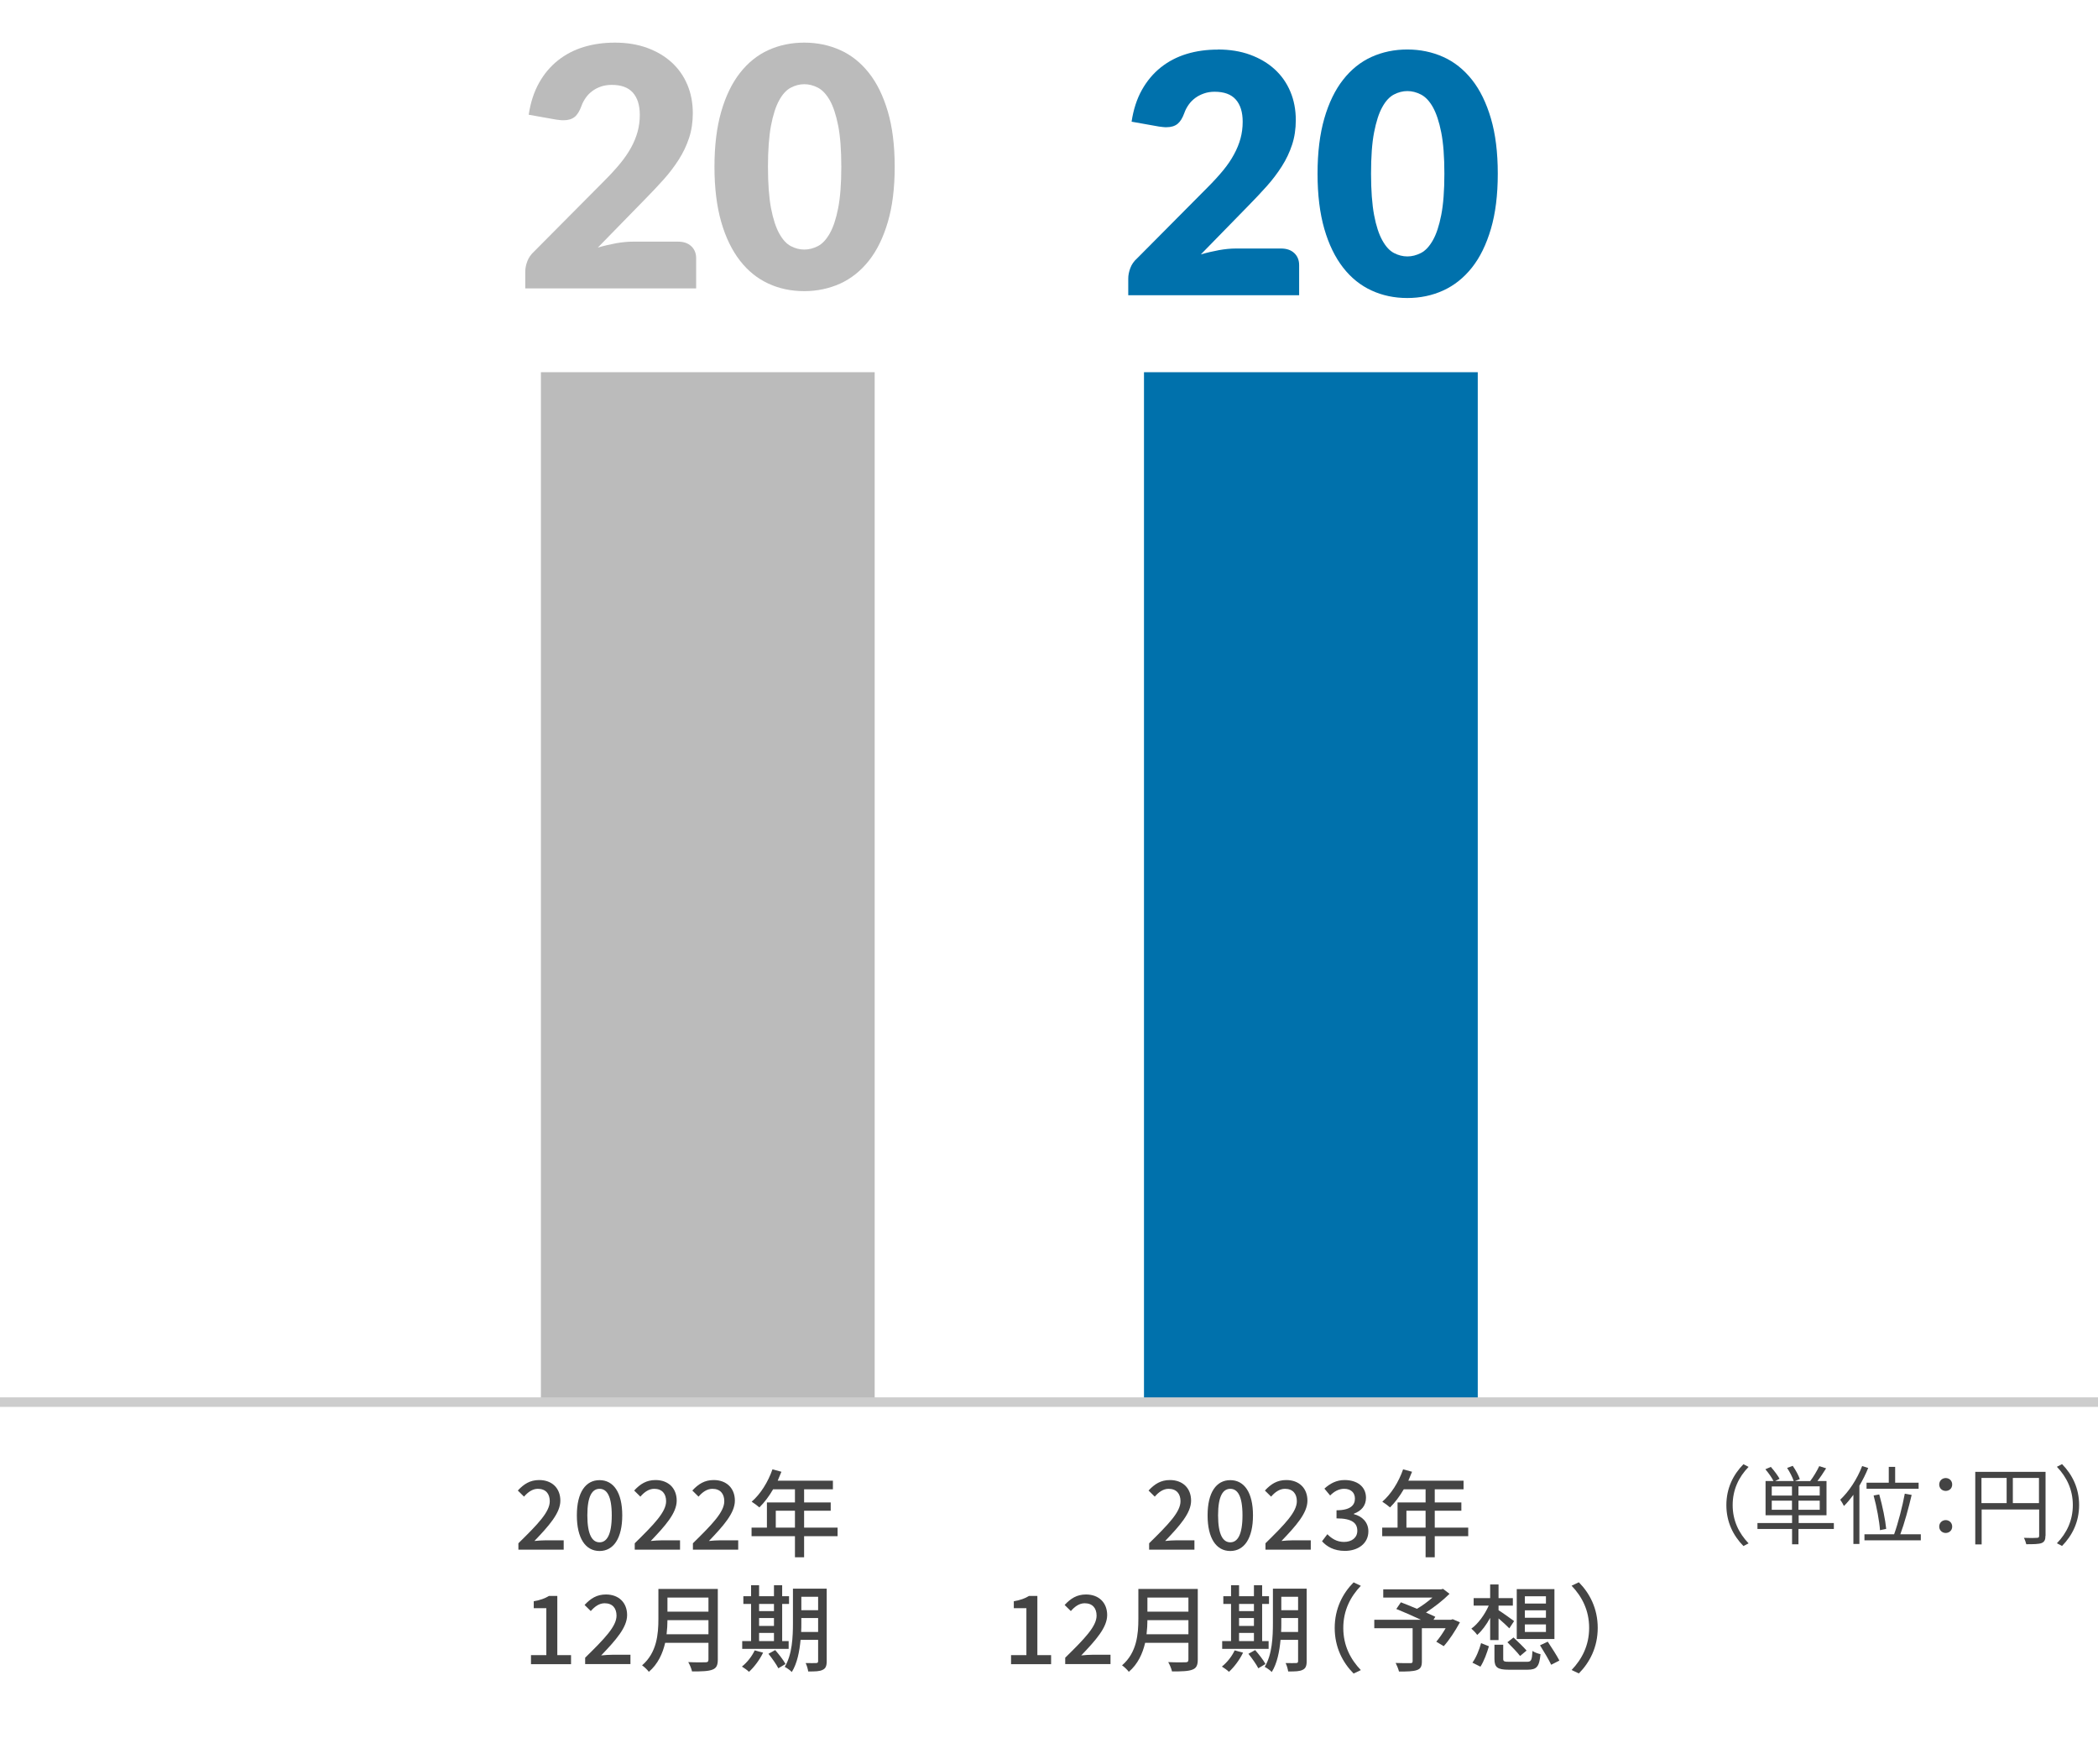 <?xml version="1.0" encoding="UTF-8"?><svg id="_レイヤー_1" xmlns="http://www.w3.org/2000/svg" viewBox="0 0 220 185"><defs><style>.cls-1{fill:none;stroke:#cdcdcd;stroke-miterlimit:10;}.cls-2{fill:#444;}.cls-2,.cls-3,.cls-4{stroke-width:0px;}.cls-3{fill:#bbb;}.cls-4{fill:#0071ac;}</style></defs><path class="cls-4" d="m127.69,5.19c1.26,0,2.39.18,3.4.55,1.01.37,1.87.88,2.58,1.53.71.65,1.26,1.43,1.64,2.34.38.9.57,1.9.57,2.98,0,.93-.13,1.8-.39,2.59s-.62,1.55-1.08,2.27c-.46.72-.98,1.41-1.58,2.08-.6.67-1.24,1.35-1.92,2.04l-4.99,5.11c.64-.19,1.27-.33,1.9-.45.62-.11,1.21-.17,1.76-.17h4.76c.58,0,1.04.16,1.38.48.34.32.51.74.51,1.27v3.15h-17.92v-1.75c0-.34.07-.7.21-1.08.14-.39.38-.74.73-1.05l7.35-7.4c.63-.63,1.18-1.23,1.65-1.8.47-.57.85-1.13,1.15-1.69.3-.55.53-1.11.68-1.66s.23-1.14.23-1.76c0-1.01-.24-1.79-.73-2.34-.48-.54-1.22-.81-2.21-.81-.41,0-.78.06-1.12.18-.34.12-.64.27-.91.47-.27.2-.5.43-.69.7-.19.27-.35.56-.46.88-.19.53-.42.9-.71,1.14-.29.23-.67.35-1.16.35-.12,0-.24,0-.38-.02-.13-.01-.27-.03-.41-.05l-2.87-.51c.19-1.27.55-2.38,1.08-3.33.53-.94,1.19-1.73,1.98-2.36s1.69-1.1,2.7-1.41c1.01-.31,2.11-.46,3.27-.46Z"/><path class="cls-4" d="m157.06,18.21c0,2.23-.24,4.16-.72,5.79-.48,1.63-1.14,2.99-1.99,4.06s-1.85,1.87-3.01,2.4c-1.16.53-2.42.79-3.77.79s-2.6-.26-3.75-.79c-1.15-.53-2.14-1.32-2.98-2.4s-1.5-2.43-1.97-4.06c-.47-1.63-.71-3.56-.71-5.79s.24-4.16.71-5.79c.47-1.63,1.13-2.99,1.97-4.06s1.83-1.87,2.98-2.39c1.15-.52,2.4-.78,3.75-.78s2.61.26,3.77.78c1.16.52,2.16,1.32,3.01,2.39s1.51,2.43,1.99,4.06c.48,1.63.72,3.56.72,5.79Zm-5.6,0c0-1.76-.11-3.21-.33-4.33s-.52-2.01-.88-2.65-.78-1.08-1.25-1.32-.94-.36-1.42-.36-.95.12-1.41.36-.87.68-1.22,1.32c-.36.64-.64,1.53-.86,2.65s-.32,2.57-.32,4.33.11,3.22.32,4.34.5,2,.86,2.65c.36.65.76,1.09,1.22,1.33s.93.36,1.41.36.95-.12,1.42-.36.88-.68,1.25-1.33.66-1.53.88-2.65.33-2.57.33-4.34Z"/><path class="cls-3" d="m64.46,4.47c1.26,0,2.39.18,3.4.55,1.01.37,1.87.88,2.58,1.53.71.65,1.26,1.43,1.64,2.34.38.9.57,1.9.57,2.98,0,.93-.13,1.8-.39,2.59-.26.79-.62,1.55-1.08,2.27s-.98,1.41-1.58,2.08-1.24,1.35-1.92,2.04l-4.99,5.11c.64-.19,1.27-.33,1.9-.45.62-.11,1.21-.17,1.76-.17h4.76c.58,0,1.04.16,1.38.48.34.32.51.74.51,1.27v3.15h-17.92v-1.75c0-.34.07-.7.21-1.08.14-.38.38-.73.73-1.05l7.35-7.4c.63-.63,1.18-1.23,1.65-1.8.47-.57.85-1.13,1.16-1.69.3-.55.53-1.11.68-1.66.15-.55.23-1.14.23-1.76,0-1.01-.24-1.79-.73-2.34-.48-.54-1.22-.81-2.21-.81-.41,0-.78.06-1.12.17-.34.12-.64.27-.91.47-.27.2-.5.43-.69.7-.19.27-.35.56-.46.88-.19.52-.42.9-.71,1.14-.29.23-.67.35-1.16.35-.12,0-.24,0-.38-.02-.13-.01-.27-.03-.41-.05l-2.87-.51c.19-1.27.55-2.38,1.08-3.33.53-.95,1.19-1.73,1.98-2.36.79-.63,1.69-1.1,2.7-1.41,1.02-.31,2.11-.46,3.27-.46Z"/><path class="cls-3" d="m93.82,17.49c0,2.23-.24,4.16-.72,5.79-.48,1.63-1.14,2.99-1.99,4.06s-1.85,1.87-3.01,2.4c-1.16.52-2.42.79-3.77.79s-2.61-.26-3.75-.79c-1.15-.53-2.14-1.32-2.98-2.4s-1.5-2.43-1.97-4.06c-.47-1.63-.71-3.56-.71-5.79s.24-4.16.71-5.79c.47-1.63,1.13-2.99,1.97-4.06s1.83-1.87,2.98-2.39c1.15-.52,2.4-.78,3.75-.78s2.61.26,3.77.78c1.16.52,2.16,1.32,3.01,2.39s1.51,2.43,1.99,4.06c.48,1.63.72,3.56.72,5.79Zm-5.6,0c0-1.76-.11-3.21-.33-4.33-.22-1.12-.52-2.01-.88-2.65-.37-.64-.78-1.08-1.25-1.32-.47-.24-.94-.36-1.42-.36s-.95.12-1.41.36-.87.68-1.22,1.32c-.36.64-.64,1.53-.86,2.65-.21,1.13-.32,2.57-.32,4.33s.11,3.22.32,4.34c.22,1.12.5,2,.86,2.65.36.65.76,1.09,1.22,1.33s.93.36,1.41.36.95-.12,1.42-.36c.47-.24.88-.68,1.25-1.33.37-.65.66-1.53.88-2.65.22-1.12.33-2.57.33-4.34Z"/><path class="cls-2" d="m54.36,161.83c2.05-2.01,3.29-3.29,3.29-4.41,0-.78-.42-1.3-1.25-1.3-.58,0-1.06.37-1.45.82l-.65-.64c.63-.68,1.28-1.1,2.24-1.1,1.35,0,2.22.86,2.22,2.16s-1.19,2.63-2.72,4.23c.37-.04.84-.07,1.2-.07h1.87v.98h-4.75v-.67Z"/><path class="cls-2" d="m60.49,158.9c0-2.41.92-3.69,2.38-3.69s2.38,1.29,2.38,3.69-.91,3.74-2.38,3.74-2.38-1.33-2.38-3.74Zm3.66,0c0-2.06-.53-2.78-1.28-2.78s-1.28.72-1.28,2.78.53,2.83,1.28,2.83,1.28-.77,1.28-2.83Z"/><path class="cls-2" d="m66.56,161.83c2.05-2.01,3.29-3.29,3.29-4.41,0-.78-.42-1.3-1.25-1.3-.58,0-1.06.37-1.45.82l-.65-.64c.63-.68,1.28-1.1,2.24-1.1,1.35,0,2.22.86,2.22,2.16s-1.19,2.63-2.72,4.23c.37-.04.84-.07,1.2-.07h1.87v.98h-4.75v-.67Z"/><path class="cls-2" d="m72.66,161.83c2.05-2.01,3.29-3.29,3.29-4.41,0-.78-.42-1.3-1.25-1.3-.58,0-1.06.37-1.45.82l-.65-.64c.63-.68,1.28-1.1,2.24-1.1,1.35,0,2.22.86,2.22,2.16s-1.19,2.63-2.72,4.23c.37-.04.84-.07,1.2-.07h1.87v.98h-4.75v-.67Z"/><path class="cls-2" d="m87.83,161.09h-3.51v2.21h-.96v-2.21h-4.55v-.9h1.61v-2.64h2.94v-1.38h-2.29c-.43.74-.93,1.4-1.44,1.9-.18-.16-.58-.46-.81-.6.92-.79,1.72-2.06,2.18-3.39l.94.25c-.12.31-.26.64-.39.94h5.79v.9h-3.02v1.38h2.79v.87h-2.79v1.77h3.51v.9Zm-4.47-.9v-1.77h-2.01v1.77h2.01Z"/><path class="cls-2" d="m55.68,173.56h1.61v-4.92h-1.32v-.73c.69-.12,1.18-.3,1.6-.56h.87v6.21h1.44v.95h-4.2v-.95Z"/><path class="cls-2" d="m61.36,173.83c2.05-2.01,3.29-3.29,3.29-4.41,0-.78-.42-1.3-1.25-1.3-.58,0-1.06.37-1.45.82l-.65-.64c.63-.68,1.28-1.1,2.24-1.1,1.35,0,2.22.86,2.22,2.16s-1.19,2.63-2.72,4.23c.37-.04.84-.07,1.2-.07h1.87v.98h-4.75v-.67Z"/><path class="cls-2" d="m75.27,174.04c0,.6-.16.89-.56,1.04-.42.17-1.1.19-2.14.19-.06-.27-.24-.72-.4-.98.78.04,1.58.03,1.82.02.22,0,.3-.08.3-.29v-1.75h-4.54c-.26,1.12-.76,2.23-1.71,3.04-.14-.2-.5-.54-.71-.68,1.56-1.34,1.71-3.3,1.71-4.87v-3.14h6.23v7.42Zm-.98-2.67v-1.48h-4.3c0,.46-.03.96-.09,1.48h4.39Zm-4.3-3.85v1.48h4.3v-1.48h-4.3Z"/><path class="cls-2" d="m80.02,173.3c-.36.75-.94,1.52-1.48,2.01-.16-.16-.52-.42-.74-.55.54-.43,1.05-1.07,1.34-1.7l.88.24Zm2.68-.4h-4.87v-.81h.93v-3.9h-.81v-.81h.81v-1.15h.84v1.15h1.56v-1.15h.86v1.15h.72v.81h-.72v3.9h.68v.81Zm-3.1-4.71v.75h1.56v-.75h-1.56Zm0,2.31h1.56v-.83h-1.56v.83Zm0,1.59h1.56v-.86h-1.56v.86Zm1.69.94c.39.45.87,1.06,1.08,1.46l-.75.45c-.2-.4-.66-1.05-1.04-1.52l.71-.39Zm5.4,1.17c0,.49-.11.76-.42.9-.3.16-.78.18-1.52.17-.03-.24-.15-.65-.27-.88.47.02.97,0,1.1,0,.15,0,.21-.05.21-.21v-2.22h-1.84c-.11,1.19-.35,2.46-.92,3.37-.15-.17-.54-.44-.74-.54.79-1.3.86-3.17.86-4.6v-3.6h3.54v7.6Zm-.9-3.07v-1.46h-1.76v.53c0,.29,0,.61-.02.93h1.78Zm-1.76-3.69v1.41h1.76v-1.41h-1.76Z"/><path class="cls-2" d="m120.5,161.83c2.05-2.01,3.29-3.29,3.29-4.41,0-.78-.42-1.3-1.25-1.3-.58,0-1.06.37-1.45.82l-.65-.64c.63-.68,1.28-1.1,2.24-1.1,1.35,0,2.22.86,2.22,2.16s-1.19,2.63-2.72,4.23c.37-.04.84-.07,1.2-.07h1.87v.98h-4.75v-.67Z"/><path class="cls-2" d="m126.63,158.9c0-2.41.92-3.69,2.38-3.69s2.38,1.29,2.38,3.69-.91,3.74-2.38,3.74-2.38-1.33-2.38-3.74Zm3.66,0c0-2.06-.53-2.78-1.28-2.78s-1.28.72-1.28,2.78.53,2.83,1.28,2.83,1.28-.77,1.28-2.83Z"/><path class="cls-2" d="m132.7,161.83c2.05-2.01,3.29-3.29,3.29-4.41,0-.78-.42-1.3-1.25-1.3-.58,0-1.06.37-1.45.82l-.65-.64c.63-.68,1.28-1.1,2.24-1.1,1.35,0,2.22.86,2.22,2.16s-1.19,2.63-2.72,4.23c.37-.04.84-.07,1.2-.07h1.87v.98h-4.75v-.67Z"/><path class="cls-2" d="m138.63,161.62l.56-.74c.43.44.98.81,1.74.81.83,0,1.4-.45,1.4-1.17,0-.79-.52-1.3-2.18-1.3v-.85c1.45,0,1.93-.53,1.93-1.22,0-.64-.43-1.03-1.13-1.03-.57,0-1.05.28-1.47.7l-.6-.72c.58-.53,1.26-.9,2.11-.9,1.32,0,2.25.68,2.25,1.86,0,.83-.49,1.38-1.27,1.67v.05c.85.21,1.52.83,1.52,1.8,0,1.29-1.11,2.05-2.46,2.05-1.16,0-1.91-.46-2.4-1.01Z"/><path class="cls-2" d="m153.96,161.09h-3.51v2.21h-.96v-2.21h-4.55v-.9h1.61v-2.64h2.94v-1.38h-2.29c-.43.74-.93,1.4-1.44,1.9-.18-.16-.58-.46-.81-.6.92-.79,1.72-2.06,2.18-3.39l.94.25c-.12.31-.26.64-.39.94h5.79v.9h-3.02v1.38h2.79v.87h-2.79v1.77h3.51v.9Zm-4.47-.9v-1.77h-2.01v1.77h2.01Z"/><path class="cls-2" d="m106.02,173.56h1.61v-4.92h-1.32v-.73c.69-.12,1.18-.3,1.6-.56h.87v6.21h1.44v.95h-4.2v-.95Z"/><path class="cls-2" d="m111.7,173.83c2.05-2.01,3.29-3.29,3.29-4.41,0-.78-.42-1.3-1.25-1.3-.58,0-1.06.37-1.45.82l-.65-.64c.63-.68,1.28-1.1,2.24-1.1,1.35,0,2.22.86,2.22,2.16s-1.19,2.63-2.72,4.23c.37-.04.84-.07,1.2-.07h1.87v.98h-4.75v-.67Z"/><path class="cls-2" d="m125.6,174.04c0,.6-.16.89-.56,1.04-.42.17-1.1.19-2.14.19-.06-.27-.24-.72-.4-.98.78.04,1.58.03,1.82.02.22,0,.3-.08.3-.29v-1.75h-4.54c-.26,1.12-.76,2.23-1.71,3.04-.14-.2-.5-.54-.71-.68,1.56-1.34,1.71-3.3,1.71-4.87v-3.14h6.23v7.42Zm-.98-2.67v-1.48h-4.3c0,.46-.03.96-.09,1.48h4.39Zm-4.3-3.85v1.48h4.3v-1.48h-4.3Z"/><path class="cls-2" d="m130.35,173.3c-.36.75-.94,1.52-1.48,2.01-.16-.16-.52-.42-.74-.55.54-.43,1.05-1.07,1.34-1.7l.88.24Zm2.68-.4h-4.87v-.81h.93v-3.9h-.81v-.81h.81v-1.15h.84v1.15h1.56v-1.15h.86v1.15h.72v.81h-.72v3.9h.68v.81Zm-3.1-4.71v.75h1.56v-.75h-1.56Zm0,2.31h1.56v-.83h-1.56v.83Zm0,1.59h1.56v-.86h-1.56v.86Zm1.69.94c.39.45.87,1.06,1.08,1.46l-.75.45c-.2-.4-.66-1.05-1.04-1.52l.71-.39Zm5.4,1.17c0,.49-.11.76-.42.9-.3.16-.78.18-1.52.17-.03-.24-.15-.65-.27-.88.47.02.97,0,1.1,0,.15,0,.21-.05.21-.21v-2.22h-1.84c-.11,1.19-.35,2.46-.92,3.37-.15-.17-.54-.44-.74-.54.79-1.3.86-3.17.86-4.6v-3.6h3.54v7.6Zm-.9-3.07v-1.46h-1.76v.53c0,.29,0,.61-.02.93h1.78Zm-1.76-3.69v1.41h1.76v-1.41h-1.76Z"/><path class="cls-2" d="m141.94,165.93l.76.36c-1.09,1.14-1.84,2.58-1.84,4.42s.75,3.28,1.84,4.42l-.76.36c-1.14-1.15-1.98-2.75-1.98-4.78s.84-3.63,1.98-4.78Z"/><path class="cls-2" d="m153.09,170.12c-.49.89-1.12,1.87-1.7,2.5l-.78-.47c.31-.36.68-.89.98-1.41h-2.49v3.48c0,.52-.13.78-.53.91-.4.14-1.01.15-1.87.15-.06-.26-.22-.65-.35-.9.65.03,1.35.02,1.54.02.19,0,.24-.05.24-.2v-3.46h-4.02v-.89h4.89c-.81-.38-1.8-.82-2.58-1.13l.48-.7c.5.2,1.1.43,1.69.68.55-.32,1.15-.76,1.62-1.18h-5.16v-.86h6.07l.2-.05.68.52c-.68.68-1.6,1.4-2.47,1.96.38.17.72.32.98.45l-.19.31h1.84l.17-.06.76.33Z"/><path class="cls-2" d="m156.26,171.99v-2.34c-.39.72-.87,1.37-1.36,1.79-.14-.21-.42-.5-.61-.66.7-.5,1.4-1.46,1.82-2.41h-1.58v-.79h1.73v-1.43h.88v1.43h1.5v.79h-1.5v.48c.38.23,1.37.95,1.63,1.14l-.5.76c-.24-.25-.72-.69-1.13-1.04v2.27h-.88Zm-1.86,2.36c.39-.53.72-1.36.91-2.05l.82.33c-.2.69-.52,1.58-.89,2.14l-.84-.42Zm5.7-.09c.47,0,.54-.14.6-1.14.2.15.58.28.84.34-.13,1.32-.39,1.63-1.37,1.63h-1.95c-1.2,0-1.51-.25-1.51-1.13v-1.49h.92v1.48c0,.27.1.31.67.31h1.8Zm-1.39-2.55c.45.42,1.06,1.01,1.37,1.37l-.68.57c-.28-.37-.88-.99-1.33-1.44l.64-.5Zm4.29.16h-3.95v-5.23h3.95v5.23Zm-.89-4.48h-2.21v.76h2.21v-.76Zm0,1.47h-2.21v.78h2.21v-.78Zm0,1.48h-2.21v.79h2.21v-.79Zm.19,1.81c.41.62.96,1.47,1.22,1.98l-.86.44c-.24-.52-.77-1.4-1.17-2.04l.81-.38Z"/><path class="cls-2" d="m165.56,175.48l-.76-.36c1.09-1.14,1.84-2.58,1.84-4.42s-.75-3.28-1.84-4.42l.76-.36c1.14,1.15,1.98,2.75,1.98,4.78s-.84,3.63-1.98,4.78Z"/><path class="cls-2" d="m182.82,153.54l.54.28c-1.04,1.07-1.67,2.4-1.67,4.01s.64,2.93,1.67,4.01l-.54.28c-1.08-1.1-1.79-2.53-1.79-4.29s.71-3.19,1.79-4.29Z"/><path class="cls-2" d="m192.28,160.33h-3.69v1.61h-.67v-1.61h-3.63v-.62h3.63v-.82h-2.78v-3.59h.83c-.17-.35-.53-.86-.85-1.23l.57-.25c.34.38.74.91.92,1.25l-.46.23h1.94c-.12-.38-.41-.95-.69-1.37l.59-.22c.3.43.62,1.01.74,1.39l-.51.21h1.6c.33-.43.73-1.1.95-1.57l.72.23c-.28.45-.61.95-.91,1.33h.95v3.59h-2.92v.82h3.69v.62Zm-6.49-3.5h2.12v-.96h-2.12v.96Zm2.12,1.49v-.96h-2.12v.96h2.12Zm2.91-2.46h-2.23v.96h2.23v-.96Zm0,1.5h-2.23v.96h2.23v-.96Z"/><path class="cls-2" d="m195.9,153.94c-.25.63-.57,1.26-.92,1.85v6.11h-.63v-5.15c-.32.43-.65.84-.99,1.17-.07-.15-.27-.5-.39-.66.91-.85,1.78-2.17,2.3-3.53l.62.2Zm5.52,6.95v.63h-5.91v-.63h3.11c.41-1.13.88-2.95,1.12-4.26l.72.13c-.31,1.33-.77,3.02-1.19,4.13h2.15Zm-3.36-5.41v-1.66h.67v1.66h2.46v.63h-5.46v-.63h2.33Zm-.92,4.99c-.06-.9-.34-2.46-.67-3.65l.59-.11c.34,1.19.65,2.72.73,3.61l-.66.14Z"/><path class="cls-2" d="m203.35,155.67c0-.41.32-.68.68-.68s.68.26.68.68-.32.67-.68.67-.68-.26-.68-.67Zm0,4.41c0-.41.32-.68.68-.68s.68.27.68.68-.32.67-.68.67-.68-.27-.68-.67Z"/><path class="cls-2" d="m214.49,161.04c0,.43-.11.65-.41.77-.3.11-.8.12-1.6.12-.04-.18-.15-.49-.25-.67.61.03,1.2.02,1.37,0,.16,0,.23-.05.23-.22v-2.75h-6.03v3.66h-.67v-7.61h7.37v6.71Zm-6.71-3.42h2.64v-2.64h-2.64v2.64Zm6.03,0v-2.64h-2.74v2.64h2.74Z"/><path class="cls-2" d="m216.23,162.11l-.54-.28c1.04-1.07,1.67-2.4,1.67-4.01s-.64-2.93-1.67-4.01l.54-.28c1.08,1.1,1.79,2.53,1.79,4.29s-.71,3.19-1.79,4.29Z"/><rect class="cls-3" x="56.72" y="39.03" width="35" height="108"/><rect class="cls-4" x="119.96" y="39.03" width="35" height="108"/><line class="cls-1" y1="147.03" x2="220" y2="147.03"/></svg>
